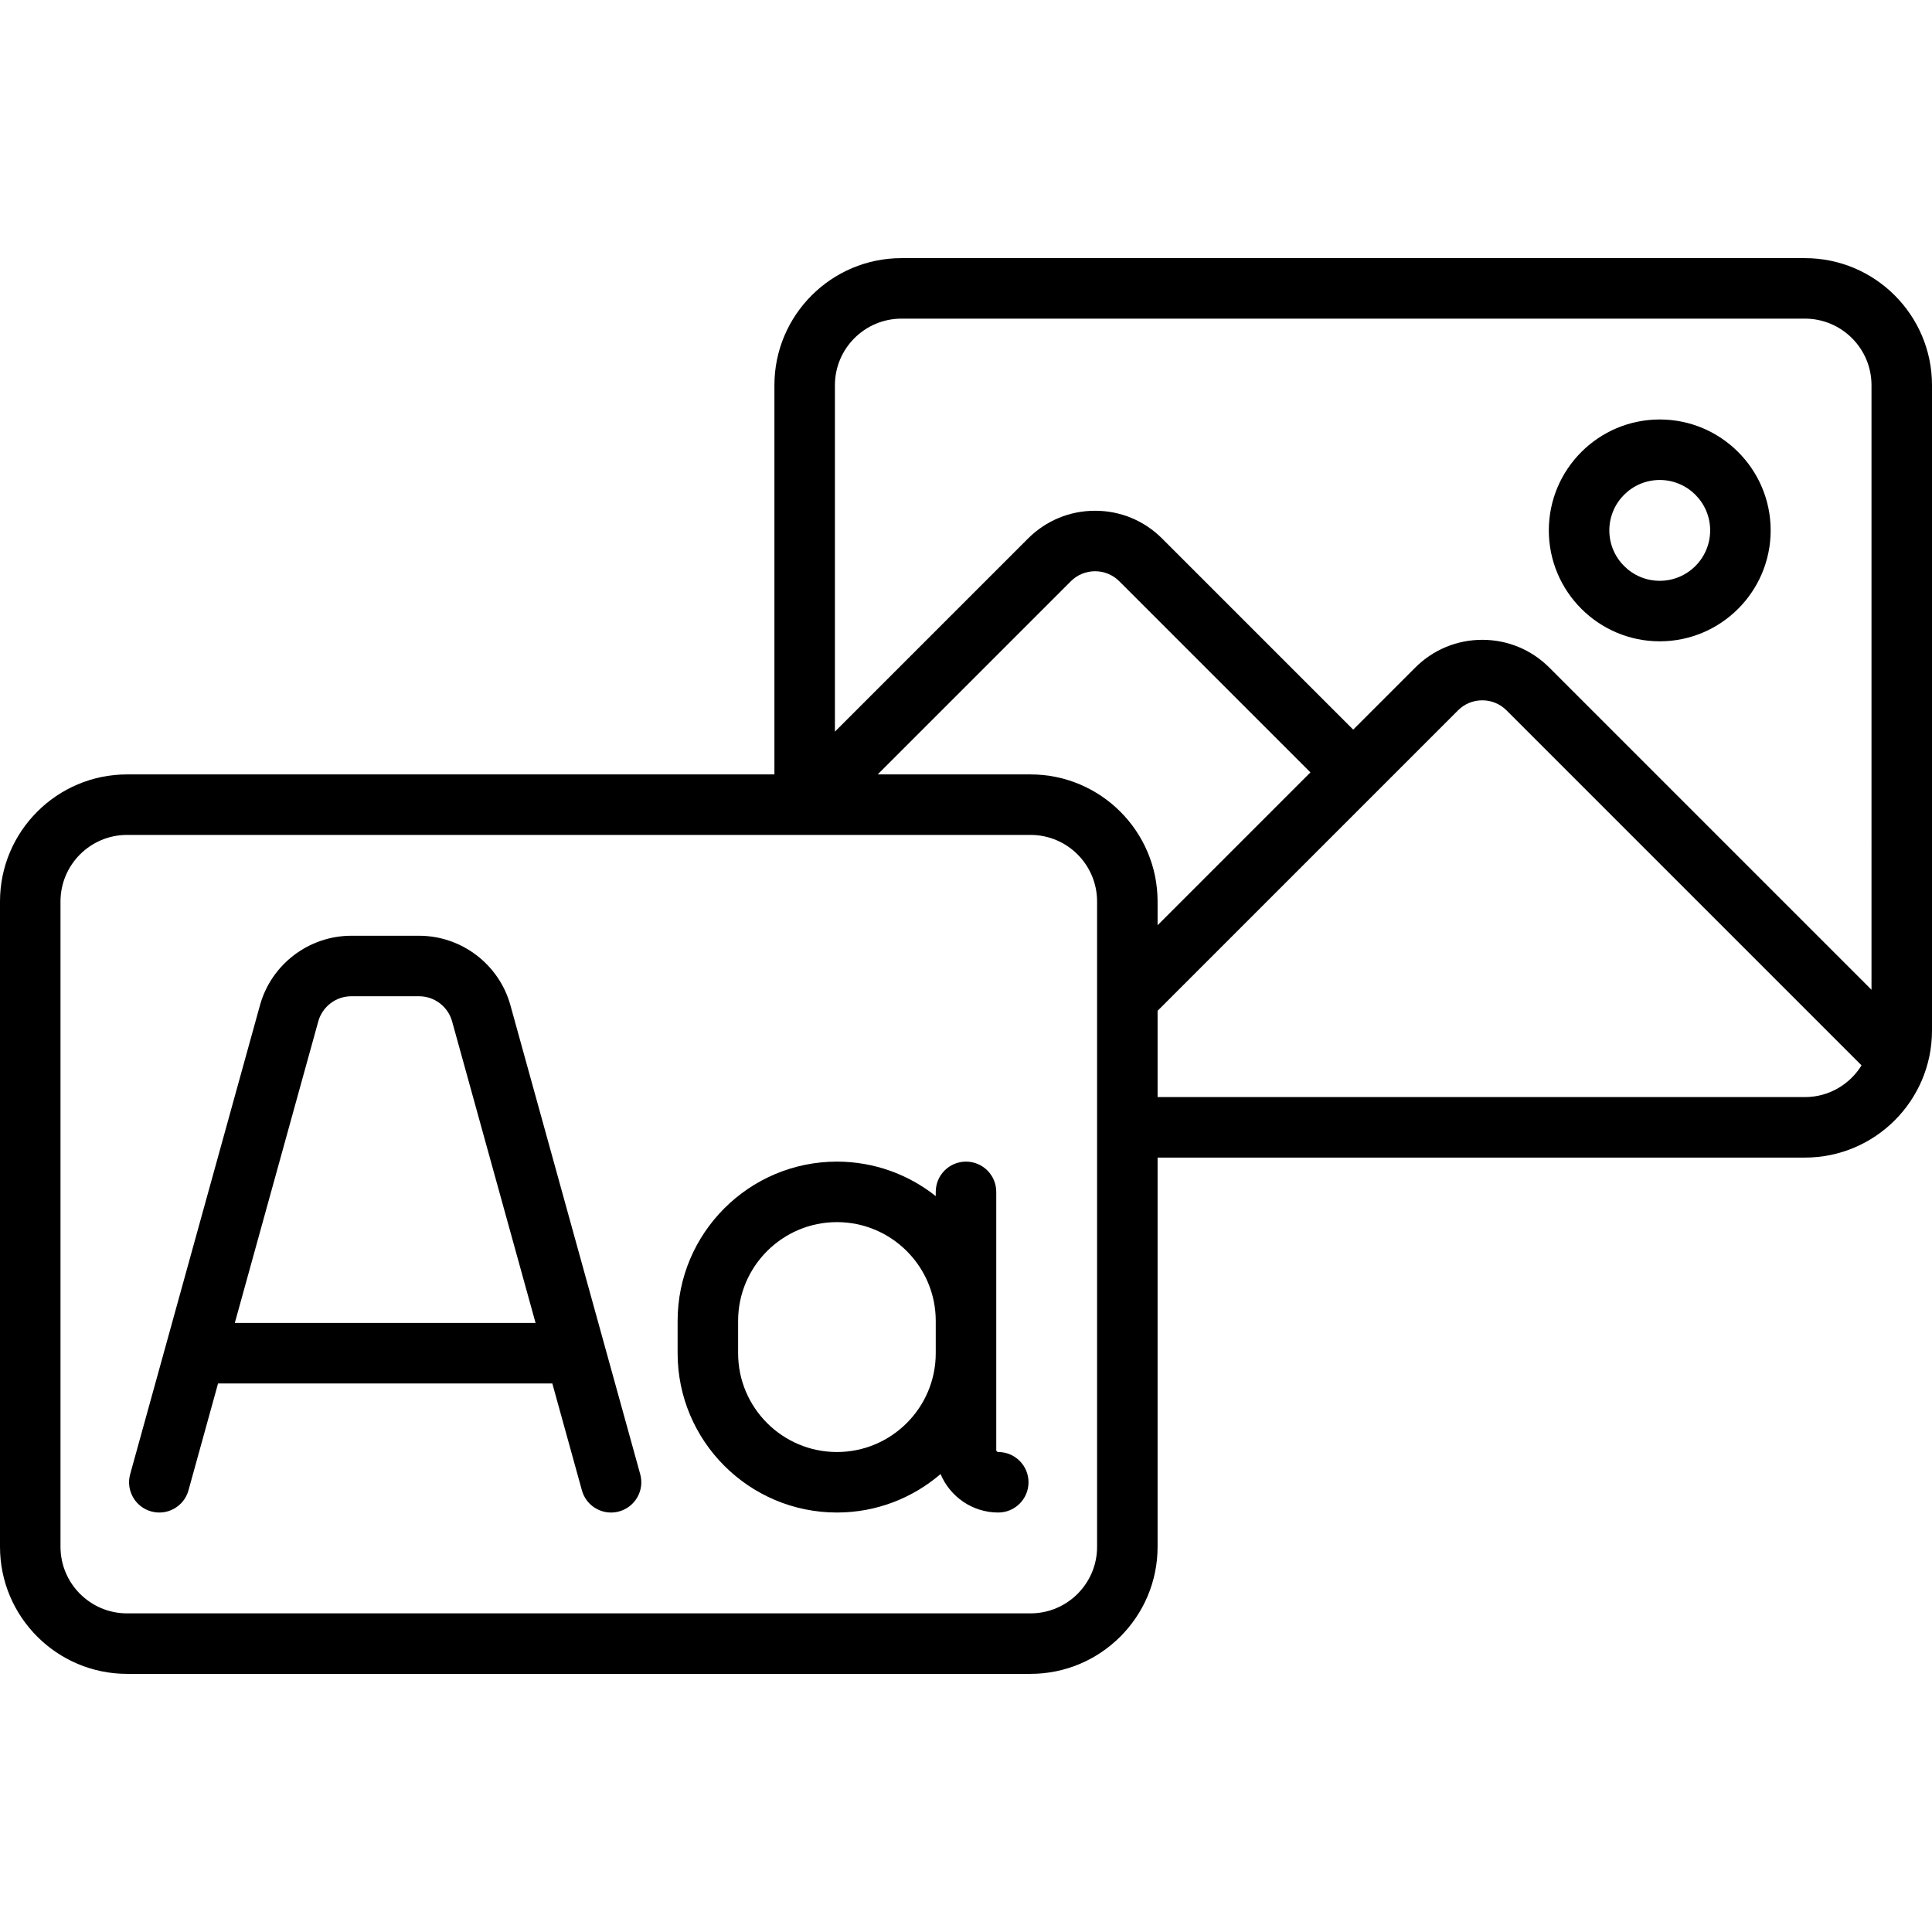 <?xml version="1.0" encoding="iso-8859-1"?>
<!-- Uploaded to: SVG Repo, www.svgrepo.com, Generator: SVG Repo Mixer Tools -->
<svg fill="#000000" height="800px" width="800px" version="1.1" id="Layer_1" xmlns="http://www.w3.org/2000/svg" xmlns:xlink="http://www.w3.org/1999/xlink" 
	 viewBox="0 0 512 512" xml:space="preserve">
<g>
	<g>
		<path d="M478.33,68.409H238.898c-18.566,0-33.67,15.105-33.67,33.67v103.148H33.67c-18.566,0-33.67,15.105-33.67,33.67v171.023
			c0,18.566,15.105,33.67,33.67,33.67h239.432c18.566,0,33.67-15.105,33.67-33.67V306.772H478.33c18.566,0,33.67-15.105,33.67-33.67
			V102.079C512,83.514,496.895,68.409,478.33,68.409z M290.739,409.921c0,9.725-7.912,17.637-17.637,17.637H33.67
			c-9.725,0-17.637-7.912-17.637-17.637V238.898c0-9.725,7.912-17.637,17.637-17.637h239.432c9.725,0,17.637,7.912,17.637,17.637
			V409.921z M273.102,205.228h-40.505l51.182-51.182c1.716-1.716,3.998-2.661,6.425-2.661c2.427,0,4.708,0.945,6.424,2.661
			l50.647,50.647l-40.504,40.505v-6.3C306.772,220.332,291.668,205.228,273.102,205.228z M478.33,290.739H306.772v-22.868
			l79.621-79.621c1.716-1.716,3.998-2.661,6.425-2.661c2.427,0,4.708,0.945,6.424,2.661l94.085,94.085
			C490.218,287.368,484.667,290.739,478.33,290.739z M495.967,262.3l-85.386-85.386c-4.744-4.744-11.052-7.357-17.762-7.357
			c-6.709,0-13.018,2.613-17.762,7.357l-16.443,16.443l-50.647-50.647c-4.744-4.744-11.052-7.357-17.762-7.357
			s-13.018,2.613-17.762,7.357l-51.182,51.182v-91.812c0-9.725,7.912-17.637,17.637-17.637H478.33
			c9.725,0,17.637,7.912,17.637,17.637V262.3z"/>
	</g>
</g>
<g>
	<g>
		<path d="M169.665,390.68l-34.4-124.278c-3.001-10.845-12.957-18.418-24.209-18.418H93.103c-11.252,0-21.207,7.574-24.208,18.418
			L34.495,390.681c-1.181,4.267,1.32,8.684,5.588,9.865c4.266,1.181,8.684-1.32,9.865-5.588l7.84-28.326h88.583l7.84,28.326
			c0.982,3.552,4.207,5.88,7.722,5.88c0.709,0,1.428-0.094,2.143-0.293C168.344,399.363,170.847,394.947,169.665,390.68z
			 M62.226,350.597l22.121-79.919c1.085-3.922,4.686-6.661,8.755-6.661h17.954c4.07,0,7.67,2.74,8.756,6.661l22.121,79.919H62.226z"
			/>
	</g>
</g>
<g>
	<g>
		<path d="M264.551,384.802c-0.295,0-0.534-0.239-0.534-0.534v-25.653v-8.551v-34.205c0-4.427-3.589-8.017-8.017-8.017
			s-8.017,3.589-8.017,8.017v1.123c-7.203-5.714-16.301-9.14-26.188-9.14c-23.281,0-42.221,18.941-42.221,42.221v8.551
			c0,23.281,18.941,42.221,42.221,42.221c10.482,0,20.076-3.848,27.466-10.195c2.502,5.98,8.411,10.195,15.289,10.195
			c4.427,0,8.017-3.589,8.017-8.017C272.568,388.391,268.979,384.802,264.551,384.802z M247.983,358.614
			c0,14.44-11.748,26.188-26.188,26.188s-26.188-11.748-26.188-26.188v-8.551c0-14.44,11.748-26.188,26.188-26.188
			s26.188,11.748,26.188,26.188V358.614z"/>
	</g>
</g>
<g>
	<g>
		<path d="M439.85,111.165c-16.209,0-29.395,13.186-29.395,29.395c0,16.209,13.186,29.395,29.395,29.395
			c16.209,0,29.395-13.186,29.395-29.395C469.244,124.351,456.058,111.165,439.85,111.165z M439.85,153.921
			c-7.368,0-13.361-5.993-13.361-13.361c0-7.368,5.993-13.361,13.361-13.361c7.368,0,13.361,5.993,13.361,13.361
			S447.218,153.921,439.85,153.921z"/>
	</g>
</g>
</svg>